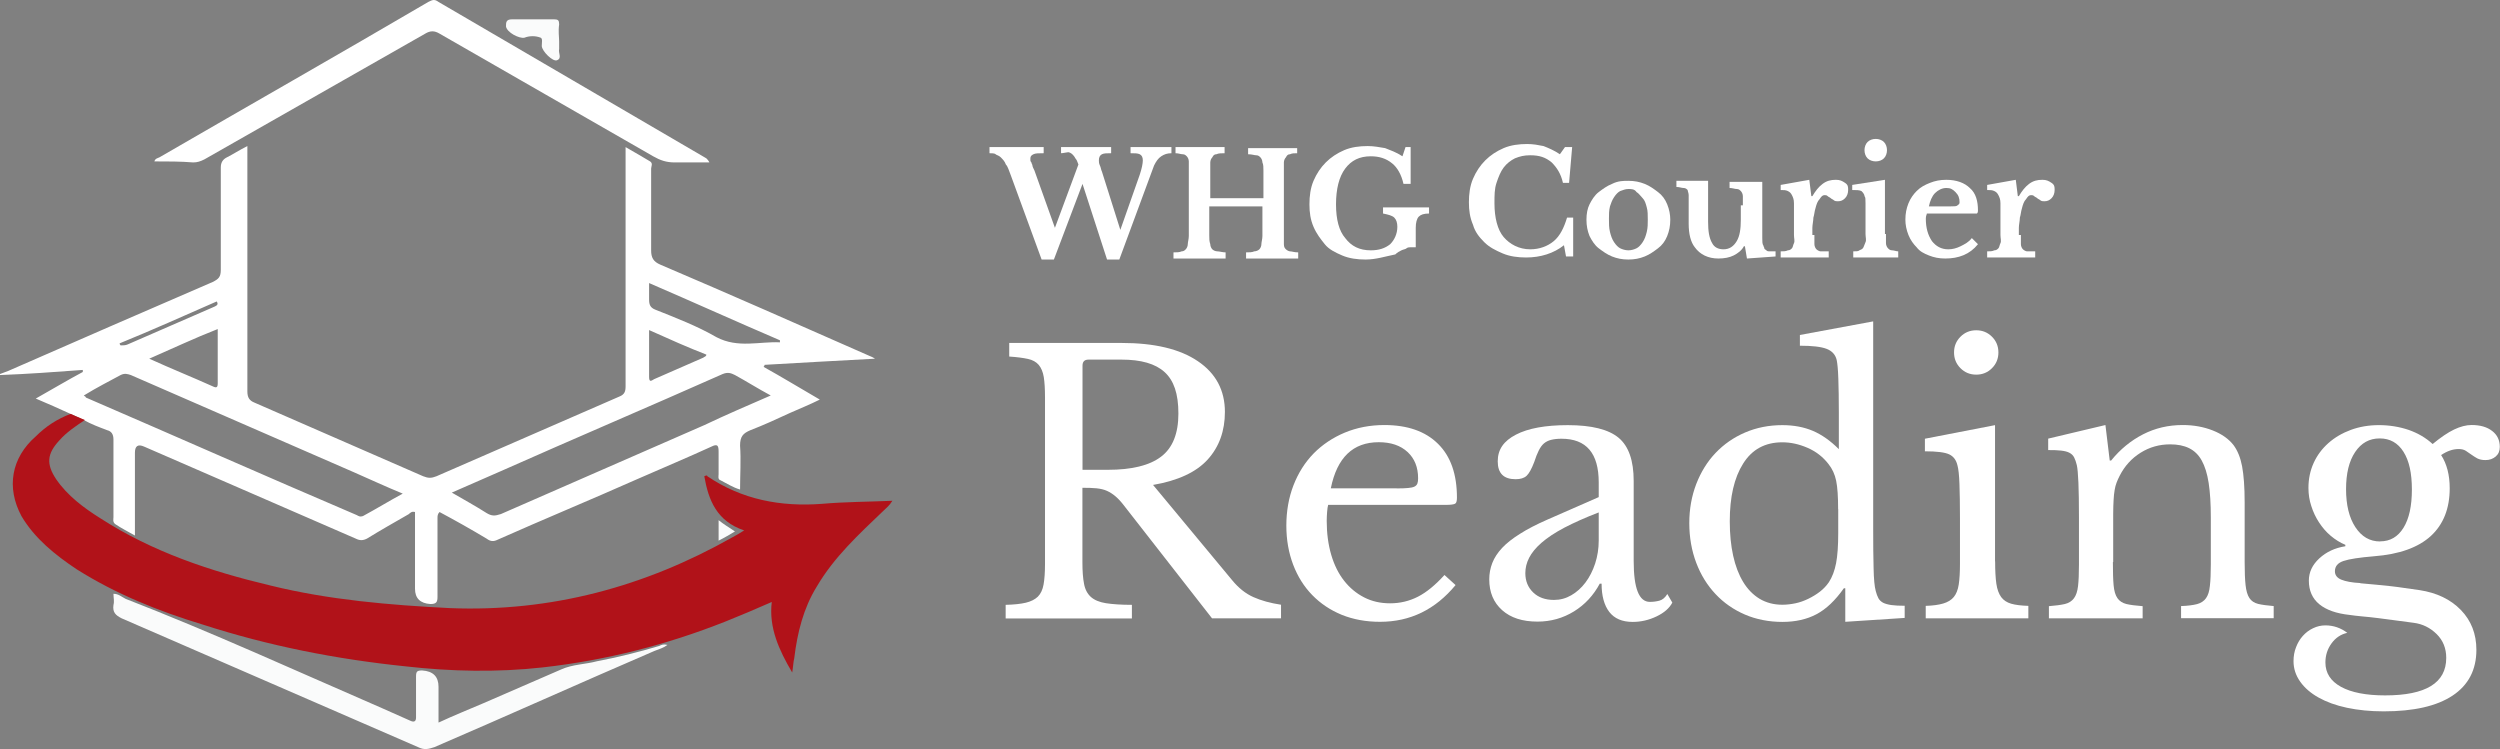 <?xml version="1.0" encoding="UTF-8"?> <svg xmlns="http://www.w3.org/2000/svg" id="Layer_2" data-name="Layer 2" viewBox="0 0 244.57 73.28"><rect x="0" y="0" width="244.57" height="73.28" fill="#808080" stroke="none"/><defs><style> .cls-1 { isolation: isolate; } .cls-2 { fill: #b11219; } .cls-2, .cls-3, .cls-4 { stroke-width: 0px; } .cls-3 { fill: #fff; } .cls-4 { fill: #fafbfb; } </style></defs><g id="Layer_1-2" data-name="Layer 1"><g id="Layer_1-3" data-name="Layer 1"><g><path class="cls-3" d="M6.9,40.49c-1.1-.5-2.2-1-3.4-1.5,1.6-.9,3.1-1.8,4.6-2.6v-.2c-2.7.2-5.4.4-8.1.5v-.1c.3-.1.5-.2.8-.3,6.6-2.9,13.3-5.8,20-8.7.6-.3.8-.5.8-1.2v-10c0-.5.2-.8.6-1,.6-.3,1.2-.7,2-1.1v24c0,.6.2.9.7,1.1,5.5,2.4,11,4.8,16.5,7.2.5.2.8.2,1.3,0,6-2.6,11.9-5.2,17.9-7.8.5-.2.6-.5.6-1V14.39c.9.5,1.7,1,2.4,1.4.3.2.1.5.1.7v8c0,.7.2,1.1.9,1.4,6.8,2.9,13.6,5.9,20.4,8.9.2.1.3.1.6.3-3.8.2-7.3.4-10.8.6q0,.1-.1.2c1.8,1,3.6,2.1,5.5,3.2-1,.5-2,.9-2.9,1.3-1.3.6-2.6,1.2-3.9,1.7-.7.3-1,.6-1,1.5.1,1.4,0,2.9,0,4.3-.7-.2-1.3-.6-1.9-.9-.3-.1-.2-.4-.2-.6v-2.2c0-.6-.1-.8-.7-.5-2.4,1.1-4.8,2.1-7.3,3.2-4.5,2-9.1,3.9-13.6,5.9-.4.2-.7.2-1.1-.1-1.5-.9-3.1-1.8-4.6-2.6-.2.2-.2.4-.2.6v7.7c0,.5-.1.7-.7.7q-1.5-.1-1.5-1.5v-7.5c-.3-.1-.5.1-.6.2-1.4.8-2.8,1.6-4.1,2.4-.4.2-.7.2-1.1,0-6.9-3-13.8-6-20.7-9q-.9-.4-.9.6v8.1c-.7-.4-1.3-.7-1.9-1.1-.3-.2-.2-.5-.2-.7v-7.6c0-.5-.2-.8-.6-.9-.8-.3-1.6-.6-2.3-1-.4-.2-.9-.4-1.3-.6ZM8.2,38.69c.1.1.2.1.2.2,8.8,3.8,17.6,7.7,26.5,11.5.2.1.3.2.6.1,1.3-.7,2.6-1.5,3.9-2.2-1.7-.7-3.2-1.4-4.8-2.1-7.3-3.2-14.5-6.3-21.8-9.5-.3-.1-.6-.2-1,0-1.1.6-2.3,1.2-3.6,2ZM75.4,38.69c-1.3-.7-2.4-1.4-3.5-2-.4-.2-.7-.3-1.2-.1-7.2,3.2-14.5,6.3-21.7,9.5-1.6.7-3.2,1.4-4.8,2.1,1.2.7,2.3,1.3,3.4,2,.5.3.8.3,1.4.1,6.6-2.9,13.3-5.8,19.9-8.7,2.1-1,4.2-1.9,6.5-2.9ZM76.3,33.49v-.2c-4.2-1.8-8.4-3.7-12.8-5.6v1.6c0,.5.1.8.6,1,2,.8,4.1,1.6,6,2.7,2.1,1.1,4.2.4,6.2.5ZM14.6,35.09c2.2,1,4.2,1.8,6.2,2.7.4.2.5.1.5-.3v-5.3c-2.3.9-4.4,1.9-6.7,2.9ZM63.5,32.29v4.6c0,.6.3.3.5.2,1.6-.7,3.2-1.4,4.8-2.1.1-.1.3-.1.3-.3-1.8-.7-3.6-1.5-5.6-2.4ZM11.7,33.59q0,.1.1.2c.2,0,.5,0,.7-.1,2.8-1.2,5.7-2.5,8.5-3.7.2-.1.4-.2.2-.5-3.2,1.4-6.3,2.8-9.5,4.1Z"></path><path class="cls-2" d="M6.9,40.49c.5.2.9.4,1.4.6-.9.6-1.8,1.2-2.5,2-1.2,1.3-1.3,2.3-.3,3.8,1.1,1.6,2.7,2.8,4.3,3.8,5.1,3.3,10.8,5.2,16.7,6.6,5.7,1.4,11.6,1.9,17.5,2.2,9.9.4,19.1-2.1,27.6-6.9.4-.2.7-.4,1.2-.7-2.7-.9-3.5-3-3.9-5.3.2-.1.3-.1.3,0,3.4,2.3,7.2,3,11.2,2.7,2.3-.2,4.6-.2,6.9-.3-.3.5-.6.7-.9,1-2.4,2.3-4.8,4.5-6.5,7.4-1.3,2.1-1.9,4.5-2.2,7-.1.4-.1.8-.2,1.4-1.3-2.2-2.3-4.4-2-6.9-1.6.7-3,1.3-4.5,1.9-5.8,2.3-11.7,3.8-17.9,4.5-4.5.5-9,.4-13.4-.1-6.8-.7-13.4-2-19.9-4.1-4.3-1.3-8.5-3-12.3-5.4-2.1-1.4-4.1-3-5.4-5.2-1.5-2.8-1-5.7,1.4-7.8,1-1,2.1-1.7,3.4-2.2Z"></path><path class="cls-3" d="M15.1,15.79c.1-.3.3-.3.5-.4C24.4,10.29,33.2,5.29,41.9.19c.4-.2.6-.3,1,0,8.7,5.1,17.5,10.2,26.2,15.3.1.1.2.2.3.4h-3.4c-.8,0-1.4-.2-2.1-.6-7-4-13.9-8-20.9-12-.5-.3-.9-.3-1.4,0-7.2,4.1-14.4,8.2-21.6,12.3-.4.2-.7.3-1.1.3-1.2-.1-2.5-.1-3.8-.1Z"></path><path class="cls-4" d="M11.1,58.09c.5,0,.8.3,1.2.5,8.5,3.3,16.8,7.1,25.1,10.7.9.4,1.8.8,2.7,1.2.4.2.6.1.6-.3v-4c0-.5.1-.6.6-.6q1.6.1,1.6,1.6v3.5c1.5-.7,3-1.3,4.4-1.9,2.5-1.1,5.1-2.2,7.6-3.3,1.1-.5,2.4-.5,3.5-.8,2.1-.4,4.1-.9,6.1-1.5.2-.1.4-.2.8-.1-.4.3-.8.4-1.3.6-7.2,3.1-14.3,6.3-21.5,9.4-.6.2-1,.3-1.6,0-9.7-4.2-19.3-8.4-29-12.6-.6-.3-.9-.6-.8-1.3.1-.4,0-.7,0-1.1Z"></path><path class="cls-4" d="M54.7,4.09v.7c-.1.4.3.9-.2,1.1-.4.2-1.5-.9-1.5-1.4,0-.3.1-.7-.1-.8-.5-.2-1.1-.2-1.6,0-.5.1-1.7-.5-1.8-1.1,0-.4,0-.7.6-.7h4.1c.4,0,.5.1.5.5-.1.7,0,1.2,0,1.7Z"></path><path class="cls-4" d="M71.9,51.99c-.5.3-1,.6-1.6.9v-2c.5.4,1,.7,1.6,1.1Z"></path></g><g><path class="cls-3" d="M109.6,22.49l1.9-5.4c.2-.6.3-1.1.3-1.4s-.1-.5-.3-.6-.5-.1-.9-.1v-.6h4v.6c-.4,0-.7.1-1,.3s-.5.5-.7.9l-3.4,9.2h-1.2l-2.4-7.4-2.8,7.4h-1.2l-3-8.2c-.2-.5-.3-.9-.5-1.1-.1-.3-.3-.5-.5-.7s-.4-.2-.5-.3-.4-.1-.6-.1v-.6h5.3v.6c-.5,0-.8,0-1,.1s-.3.2-.3.4v.2q0,.1.1.2c0,.1.1.2.1.3s.1.3.2.5l2,5.6,2.3-6.2c-.1-.3-.2-.5-.3-.6-.1-.2-.2-.3-.3-.4s-.3-.2-.4-.2-.5.1-.7.1v-.6h4.9v.6c-.4,0-.7,0-.9.1s-.3.3-.3.6c0,.1,0,.3.1.5s.1.4.2.6l1.8,5.7Z"></path><path class="cls-3" d="M125.6,22.99v.9c0,.3.1.4.2.5s.3.2.4.2c.2,0,.4.1.8.1v.6h-5.1v-.6c.3,0,.6,0,.8-.1.2,0,.4-.1.5-.2s.2-.3.2-.5.1-.5.1-.8v-2.9h-5.2v2.8c0,.4,0,.6.1.9,0,.2.1.4.2.5s.3.2.5.2.5.1.8.1v.6h-5.1v-.6c.3,0,.6,0,.8-.1.2,0,.3-.1.4-.2.1-.1.2-.3.2-.5s.1-.5.1-.8v-7.3c0-.2-.1-.4-.2-.5s-.2-.2-.4-.2-.4-.1-.7-.1v-.6h4.8v.6c-.3,0-.6,0-.8.1-.2,0-.3.1-.4.3-.1.1-.2.3-.2.5v3.5h5.2v-2.7c0-.3,0-.6-.1-.8,0-.2-.1-.4-.2-.5-.1-.1-.2-.2-.4-.2s-.4-.1-.8-.1v-.6h4.8v.5c-.3,0-.5,0-.7.1-.2,0-.3.1-.4.3-.1.1-.2.3-.2.5v.9s0,6.2,0,6.2Z"></path><path class="cls-3" d="M133.6,25.39c-.8,0-1.6-.1-2.3-.4s-1.3-.6-1.7-1.1-.8-1-1.1-1.7-.4-1.4-.4-2.2.1-1.6.4-2.3.7-1.3,1.2-1.8,1.1-.9,1.8-1.2,1.5-.4,2.3-.4c.6,0,1.1.1,1.7.2.5.2,1.1.4,1.7.8l.3-.9h.5v3.6h-.7c-.2-.9-.6-1.6-1.1-2-.6-.5-1.3-.7-2.1-.7-1.1,0-1.9.4-2.5,1.2-.6.8-.9,2-.9,3.5s.3,2.6.9,3.3c.6.8,1.4,1.2,2.5,1.2.8,0,1.4-.2,1.9-.6.4-.4.7-1,.7-1.7,0-.4-.1-.7-.3-.9-.2-.2-.6-.3-1.1-.4v-.6h4.5v.6c-.5,0-.8.1-1,.3s-.3.6-.3,1.1v1.9h-.5c-.1,0-.3,0-.4.1s-.3.1-.5.2-.4.2-.6.4c-1,.2-1.9.5-2.9.5Z"></path><path class="cls-3" d="M153.1,14.39h.7l-.3,3.5h-.6c-.2-.9-.6-1.5-1.1-2-.6-.5-1.2-.7-2.1-.7-.6,0-1,.1-1.5.3-.4.2-.8.5-1.1.9s-.5.9-.7,1.5-.2,1.2-.2,2c0,1.4.3,2.6.9,3.3s1.5,1.2,2.6,1.2c.9,0,1.7-.3,2.3-.8s1-1.3,1.3-2.3h.6v3.8h-.7l-.2-1.1c-1,.8-2.3,1.2-3.7,1.2-.8,0-1.6-.1-2.3-.4s-1.3-.6-1.8-1.1-.9-1-1.1-1.7c-.3-.7-.4-1.4-.4-2.2s.1-1.6.4-2.3c.3-.7.7-1.3,1.2-1.8s1.1-.9,1.8-1.2,1.5-.4,2.3-.4c.6,0,1.1.1,1.6.2.5.2,1,.4,1.6.8l.5-.7Z"></path><path class="cls-3" d="M159.3,17.69c.6,0,1.1.1,1.6.3.5.2.9.5,1.3.8s.7.7.9,1.2.3,1,.3,1.5c0,.6-.1,1.1-.3,1.6s-.5.9-.9,1.2-.8.6-1.3.8c-.5.2-1,.3-1.6.3s-1.1-.1-1.6-.3c-.5-.2-.9-.5-1.3-.8-.4-.3-.7-.8-.9-1.2-.2-.5-.3-1-.3-1.6s.1-1.1.3-1.5.5-.9.9-1.2c.4-.3.8-.6,1.3-.8.6-.3,1.1-.3,1.6-.3ZM159.3,18.49c-.3,0-.5.1-.8.2-.2.1-.4.3-.6.6-.2.3-.3.6-.4.9-.1.4-.1.8-.1,1.2,0,.5,0,.9.1,1.3s.2.7.4,1,.4.5.6.6c.2.1.5.2.8.2s.6-.1.8-.2.4-.3.6-.6.3-.6.4-1c.1-.4.1-.8.1-1.2s0-.9-.1-1.2c-.1-.4-.2-.7-.4-.9s-.4-.5-.6-.6c-.2-.3-.5-.3-.8-.3Z"></path><path class="cls-3" d="M170.5,20.09v-.9c0-.2-.1-.4-.2-.5s-.2-.2-.4-.2-.4-.1-.7-.1v-.6h3.2v5.5c0,.3,0,.6.1.7,0,.1.1.2.1.3s.1.1.2.2.2.1.3.1h.6v.5l-2.8.2-.2-1.2h-.1c-.2.4-.6.7-1,.9-.4.2-.9.3-1.5.3-1,0-1.8-.4-2.3-1.1-.4-.5-.6-1.3-.6-2.3v-2.8c0-.2-.1-.4-.1-.5-.1-.1-.2-.2-.4-.2s-.4-.1-.7-.1v-.6h3.1v4c0,.9.1,1.6.4,2.1.2.4.6.6,1.1.6.6,0,1-.3,1.3-.8s.4-1.2.4-2.1v-1.4h.2Z"></path><path class="cls-3" d="M177.5,22.99v.9c0,.2.1.4.2.5.1.1.3.2.4.2h.8v.6h-4.7v-.6c.3,0,.5,0,.7-.1.2,0,.3-.1.4-.2.1-.1.1-.3.2-.5s0-.5,0-.8v-3.1c0-.4-.1-.6-.2-.8s-.2-.3-.4-.4-.4-.1-.7-.1v-.5l2.8-.5.2,1.6h.1c.3-.5.6-.9,1-1.2.4-.3.8-.4,1.3-.4.4,0,.6.1.9.3s.3.4.3.7-.1.6-.3.8c-.2.2-.4.3-.7.3-.1,0-.3,0-.4-.1-.1-.1-.2-.1-.3-.2s-.2-.1-.3-.2-.2-.1-.3-.1c-.2,0-.3.1-.5.4-.2.2-.3.5-.4.9-.1.3-.1.6-.2.9,0,.3-.1.7-.1,1v.7h.2Z"></path><path class="cls-3" d="M184.5,22.89v.9c0,.2.1.4.2.5.1.1.2.2.4.2s.4.1.6.1v.6h-4.4v-.6c.3,0,.5,0,.6-.1.2-.1.3-.1.4-.3s.1-.3.2-.5,0-.5,0-.8v-3c0-.4,0-.6-.1-.7,0-.2-.2-.4-.3-.5-.2-.1-.5-.1-.9-.1v-.5l3.2-.5v5.3s.1,0,.1,0ZM182.4,14.69c0-.3.1-.6.3-.8s.5-.3.8-.3.6.1.8.3.3.5.3.8-.1.6-.3.8-.5.3-.8.3-.6-.1-.8-.3-.3-.5-.3-.8Z"></path><path class="cls-3" d="M193.5,23.89c-.8,1-1.9,1.4-3.2,1.4-.6,0-1.1-.1-1.6-.3-.5-.2-.9-.4-1.2-.8-.3-.3-.6-.7-.8-1.2s-.3-1-.3-1.5c0-.6.1-1.1.3-1.6s.5-.9.8-1.2c.4-.4.8-.6,1.3-.8.5-.2,1-.3,1.6-.3,1,0,1.8.3,2.3.8.6.5.8,1.3.8,2.2,0,.1,0,.2-.1.3h-4.9c0,.1-.1.2-.1.5,0,.9.2,1.6.6,2.2.4.5.9.8,1.6.8.4,0,.8-.1,1.2-.3.4-.2.8-.4,1.1-.8l.6.6ZM190.8,20.19c.4,0,.6,0,.7-.1s.2-.1.2-.3c0-.4-.1-.7-.4-1s-.5-.4-.9-.4-.8.2-1.1.5-.5.8-.6,1.3h2.1Z"></path><path class="cls-3" d="M197.7,22.99v.9c0,.2.1.4.2.5.1.1.3.2.4.2h.8v.6h-4.7v-.6c.3,0,.5,0,.7-.1.2,0,.3-.1.4-.2.1-.1.1-.3.2-.5s0-.5,0-.8v-3.1c0-.4-.1-.6-.2-.8s-.2-.3-.4-.4-.4-.1-.7-.1v-.5l2.8-.5.2,1.6h.1c.3-.5.6-.9,1-1.2.4-.3.8-.4,1.3-.4.4,0,.6.1.9.3s.3.4.3.7-.1.6-.3.8c-.2.2-.4.3-.7.3-.1,0-.3,0-.4-.1s-.2-.1-.3-.2-.2-.1-.3-.2-.2-.1-.3-.1c-.2,0-.3.1-.5.4-.2.2-.3.5-.4.9-.1.3-.1.6-.2.9,0,.3-.1.7-.1,1v.7h.2Z"></path></g></g><g id="Layer_3" data-name="Layer 3"><g class="cls-1"><path class="cls-3" d="M119.83,40.29c0,1.87-.56,3.42-1.68,4.66-1.12,1.24-2.91,2.07-5.35,2.49l7.73,9.31c.63.77,1.32,1.32,2.08,1.66.76.34,1.66.59,2.71.75v1.33h-6.75l-8.58-10.99c-.3-.4-.59-.71-.86-.94-.27-.23-.55-.41-.84-.54-.29-.13-.63-.21-1.02-.25-.38-.04-.85-.05-1.38-.05v7.28c0,.86.05,1.57.16,2.12.1.55.33.97.67,1.28.34.3.83.51,1.47.61.64.1,1.49.16,2.54.16v1.33h-12.35v-1.33c.82-.02,1.48-.09,1.98-.21.5-.12.89-.32,1.17-.59.28-.28.47-.68.56-1.19.09-.51.14-1.18.14-2v-16.31c0-.82-.04-1.48-.12-1.98-.08-.5-.25-.9-.49-1.19-.25-.29-.6-.49-1.07-.59-.47-.1-1.07-.18-1.82-.23v-1.33h10.99c3.22,0,5.71.59,7.47,1.79,1.76,1.19,2.64,2.85,2.64,4.97ZM105.9,45.96h2.48c2.33,0,4.07-.42,5.2-1.28,1.13-.85,1.7-2.26,1.7-4.22s-.45-3.24-1.35-4.06c-.9-.82-2.3-1.22-4.22-1.22h-3.22c-.4,0-.59.2-.59.59v10.18Z"></path><path class="cls-3" d="M142.4,57.23c-1.98,2.4-4.44,3.6-7.39,3.6-1.38,0-2.62-.23-3.74-.68-1.12-.46-2.08-1.1-2.89-1.93-.81-.83-1.43-1.82-1.87-2.97-.44-1.16-.67-2.43-.67-3.83s.23-2.74.7-3.95c.47-1.21,1.13-2.25,1.98-3.12.85-.86,1.87-1.54,3.04-2.03,1.18-.49,2.47-.74,3.87-.74,2.26,0,4.01.61,5.25,1.84,1.24,1.22,1.85,2.98,1.85,5.27,0,.33-.06.53-.19.59-.13.07-.43.11-.89.11h-11.52c-.05.19-.08.41-.1.68-.02.27-.04.57-.04.89,0,1.21.15,2.32.44,3.31.29.99.71,1.84,1.26,2.54.55.7,1.2,1.24,1.96,1.63.76.39,1.6.58,2.54.58.98,0,1.89-.22,2.73-.65.84-.43,1.7-1.14,2.59-2.12l1.08.98ZM136.63,47.78c.47,0,.84-.01,1.12-.04.28-.02.49-.07.63-.14.14-.07.23-.17.28-.3.05-.13.07-.3.07-.51,0-1.07-.34-1.93-1.03-2.57-.69-.64-1.63-.96-2.82-.96-2.52,0-4.08,1.5-4.69,4.51h6.44Z"></path><path class="cls-3" d="M156.4,48.62v-1.43c0-2.85-1.21-4.27-3.64-4.27-.4,0-.74.04-1.02.11-.28.07-.51.19-.7.35-.19.16-.36.4-.51.7s-.3.68-.44,1.12c-.26.68-.51,1.13-.75,1.35s-.6.33-1.07.33c-1.17,0-1.75-.58-1.75-1.75s.59-1.99,1.78-2.61c1.19-.62,2.88-.93,5.08-.93,2.33,0,3.99.42,4.97,1.24s1.47,2.23,1.47,4.22v7.84c0,2.66.52,3.99,1.58,3.99.33,0,.64-.04.94-.12.3-.08.56-.3.77-.65l.49.84c-.28.54-.79.99-1.54,1.35s-1.53.54-2.34.54c-1.03,0-1.79-.33-2.29-.98-.5-.65-.75-1.58-.75-2.76h-.18c-.61,1.14-1.45,2.05-2.52,2.71s-2.26,1-3.57,1c-1.47,0-2.62-.37-3.46-1.12-.84-.75-1.26-1.75-1.26-3.01,0-.56.1-1.1.3-1.61.2-.51.52-1,.96-1.47.44-.47,1.03-.93,1.75-1.38.72-.46,1.61-.92,2.66-1.38l5.04-2.21ZM156.4,50.13c-1.33.51-2.46,1.02-3.38,1.5-.92.49-1.66.98-2.22,1.47-.56.49-.96.98-1.21,1.47-.25.49-.37.99-.37,1.5,0,.77.26,1.4.77,1.89.51.49,1.19.73,2.03.73.61,0,1.17-.15,1.7-.46.52-.3.99-.72,1.38-1.24.4-.53.71-1.14.95-1.86.23-.71.35-1.46.35-2.26v-2.77Z"></path><path class="cls-3" d="M180.52,57.55h-.14c-.84,1.19-1.73,2.04-2.68,2.54-.94.5-2.06.75-3.34.75s-2.55-.24-3.66-.72c-1.11-.48-2.06-1.14-2.87-2s-1.44-1.87-1.89-3.06c-.45-1.19-.68-2.49-.68-3.88s.23-2.65.68-3.83c.46-1.18,1.08-2.19,1.89-3.04s1.77-1.52,2.89-2c1.12-.48,2.33-.72,3.64-.72,1.12,0,2.12.19,2.99.56s1.72.97,2.54,1.79v-3.57c0-1.33-.02-2.44-.05-3.33-.03-.89-.09-1.49-.16-1.82-.12-.51-.44-.88-.98-1.09-.54-.21-1.41-.31-2.62-.31v-1.05l7.17-1.33v20.19c0,1.61.01,2.93.04,3.97.02,1.04.09,1.78.21,2.22.07.28.16.51.26.7.1.19.26.33.45.44.2.1.47.18.81.23.34.05.78.07,1.31.07v1.19l-5.81.38v-3.29ZM179.82,49.81c0-1.21-.06-2.13-.19-2.77-.13-.63-.38-1.18-.75-1.64-.54-.7-1.22-1.23-2.05-1.59-.83-.36-1.65-.54-2.47-.54-1.68,0-2.96.69-3.83,2.08-.88,1.39-1.31,3.27-1.31,5.65,0,1.24.11,2.36.33,3.36.22,1,.55,1.86.98,2.57.43.71.97,1.26,1.61,1.65.64.38,1.38.58,2.22.58.42,0,.85-.05,1.28-.14.43-.09.85-.24,1.26-.44s.79-.43,1.14-.7c.35-.27.64-.58.88-.93.33-.51.56-1.13.7-1.85.14-.72.21-1.72.21-2.98v-2.31Z"></path><path class="cls-3" d="M195.18,54.92c0,.91.04,1.64.12,2.19.08.55.24.98.47,1.3.23.31.56.53.98.65.42.12.98.19,1.68.21v1.22h-10.04v-1.22c.7-.02,1.27-.1,1.71-.23s.79-.34,1.03-.63.41-.7.49-1.23c.08-.52.12-1.2.12-2.01v-4.48c0-1.35-.02-2.47-.05-3.34s-.1-1.48-.19-1.8c-.12-.54-.39-.9-.81-1.1-.42-.2-1.21-.3-2.38-.3v-1.23l6.86-1.33v13.33ZM191.16,34.48c0-.61.21-1.12.63-1.54s.93-.63,1.54-.63,1.12.21,1.54.63.63.93.63,1.54-.21,1.12-.63,1.54-.93.63-1.54.63-1.12-.21-1.54-.63-.63-.93-.63-1.54Z"></path><path class="cls-3" d="M206.7,54.99c0,.96.02,1.71.07,2.26.05.55.17.97.37,1.26.2.29.49.48.88.58.38.09.92.16,1.59.21v1.19h-9.17v-1.19c.65-.05,1.17-.12,1.56-.21.38-.09.68-.28.89-.56s.34-.68.4-1.19c.06-.51.09-1.21.09-2.1v-4.66c0-2.78-.07-4.47-.21-5.08-.07-.3-.16-.55-.26-.75s-.26-.35-.47-.46-.48-.17-.81-.21-.75-.05-1.26-.05v-1.12l5.6-1.33.42,3.47h.14c.89-1.1,1.93-1.95,3.12-2.56,1.19-.61,2.48-.91,3.88-.91,1.07,0,2.05.18,2.94.53.89.35,1.56.83,2.03,1.43.4.54.68,1.23.84,2.08.16.85.25,2.02.25,3.52v5.84c0,.96.03,1.71.09,2.26.06.55.18.97.37,1.26.19.29.47.48.86.58.39.09.89.16,1.52.21v1.19h-9.06v-1.19c.65-.02,1.17-.09,1.56-.19.38-.1.68-.3.88-.58.2-.28.33-.68.38-1.21.06-.52.09-1.22.09-2.08v-4.62c0-1.33-.07-2.45-.21-3.36-.14-.91-.37-1.64-.68-2.2-.31-.56-.73-.96-1.24-1.21-.51-.25-1.13-.37-1.85-.37-1.05,0-2.01.27-2.89.82-.88.55-1.56,1.3-2.05,2.26-.12.23-.22.46-.3.67-.08.21-.15.46-.19.73-.05.28-.08.6-.1.96-.02.36-.04.82-.04,1.38v4.69Z"></path><path class="cls-3" d="M230.92,57.06c.56.05,1.07.09,1.54.14.47.05.93.09,1.38.14.46.05.91.11,1.37.18.46.07.95.14,1.49.21,1.68.26,3.03.9,4.04,1.94s1.52,2.34,1.52,3.9c0,1.96-.78,3.45-2.33,4.48-1.55,1.03-3.8,1.54-6.74,1.54-1.31,0-2.5-.12-3.59-.35s-2.01-.57-2.78-1c-.77-.43-1.37-.95-1.8-1.56-.43-.61-.65-1.27-.65-2,0-.49.08-.95.25-1.37.16-.42.38-.79.66-1.1.28-.31.61-.57,1-.75.39-.19.79-.28,1.21-.28.79,0,1.51.25,2.14.73-.63.14-1.14.48-1.54,1.03-.4.55-.6,1.17-.6,1.87,0,1.03.51,1.82,1.52,2.38,1.02.56,2.46.84,4.32.84,3.99,0,5.98-1.22,5.98-3.67,0-.93-.31-1.71-.94-2.33s-1.38-.99-2.24-1.1c-.56-.07-1.14-.15-1.73-.23-.59-.08-1.18-.16-1.75-.23-.57-.07-1.1-.13-1.59-.17-.49-.05-.89-.09-1.19-.14-1.31-.14-2.3-.49-2.98-1.05-.68-.56-1.02-1.33-1.02-2.31,0-.82.34-1.54,1.02-2.17.68-.63,1.53-1.03,2.55-1.19v-.14c-.51-.21-.99-.51-1.44-.89s-.82-.82-1.14-1.31-.57-1.02-.75-1.59c-.19-.57-.28-1.16-.28-1.77,0-.89.17-1.7.51-2.45.34-.75.82-1.39,1.44-1.94.62-.55,1.35-.98,2.19-1.29.84-.31,1.76-.47,2.76-.47s2,.16,2.91.47c.91.32,1.69.78,2.34,1.38.79-.65,1.49-1.13,2.1-1.42.61-.29,1.18-.44,1.71-.44.84,0,1.51.19,2.01.58.5.38.75.9.75,1.56,0,.4-.13.71-.4.94-.27.23-.6.35-1,.35-.33,0-.6-.06-.81-.17-.21-.12-.4-.24-.58-.37-.18-.13-.36-.25-.54-.37-.19-.12-.42-.17-.7-.17-.56,0-1.13.2-1.71.59.56.86.84,1.95.84,3.25,0,1.98-.62,3.54-1.85,4.67-1.24,1.13-3.09,1.79-5.56,1.98-1.42.12-2.42.27-2.98.46s-.84.52-.84,1.01c0,.37.21.65.63.82s1.04.29,1.85.33ZM232.84,52.96c.98,0,1.74-.44,2.29-1.33.55-.89.82-2.13.82-3.74s-.27-2.82-.82-3.69-1.32-1.31-2.33-1.31-1.8.44-2.4,1.33c-.6.89-.89,2.1-.89,3.64s.3,2.78.91,3.71c.61.93,1.41,1.4,2.42,1.4Z"></path></g></g></g></svg> 
